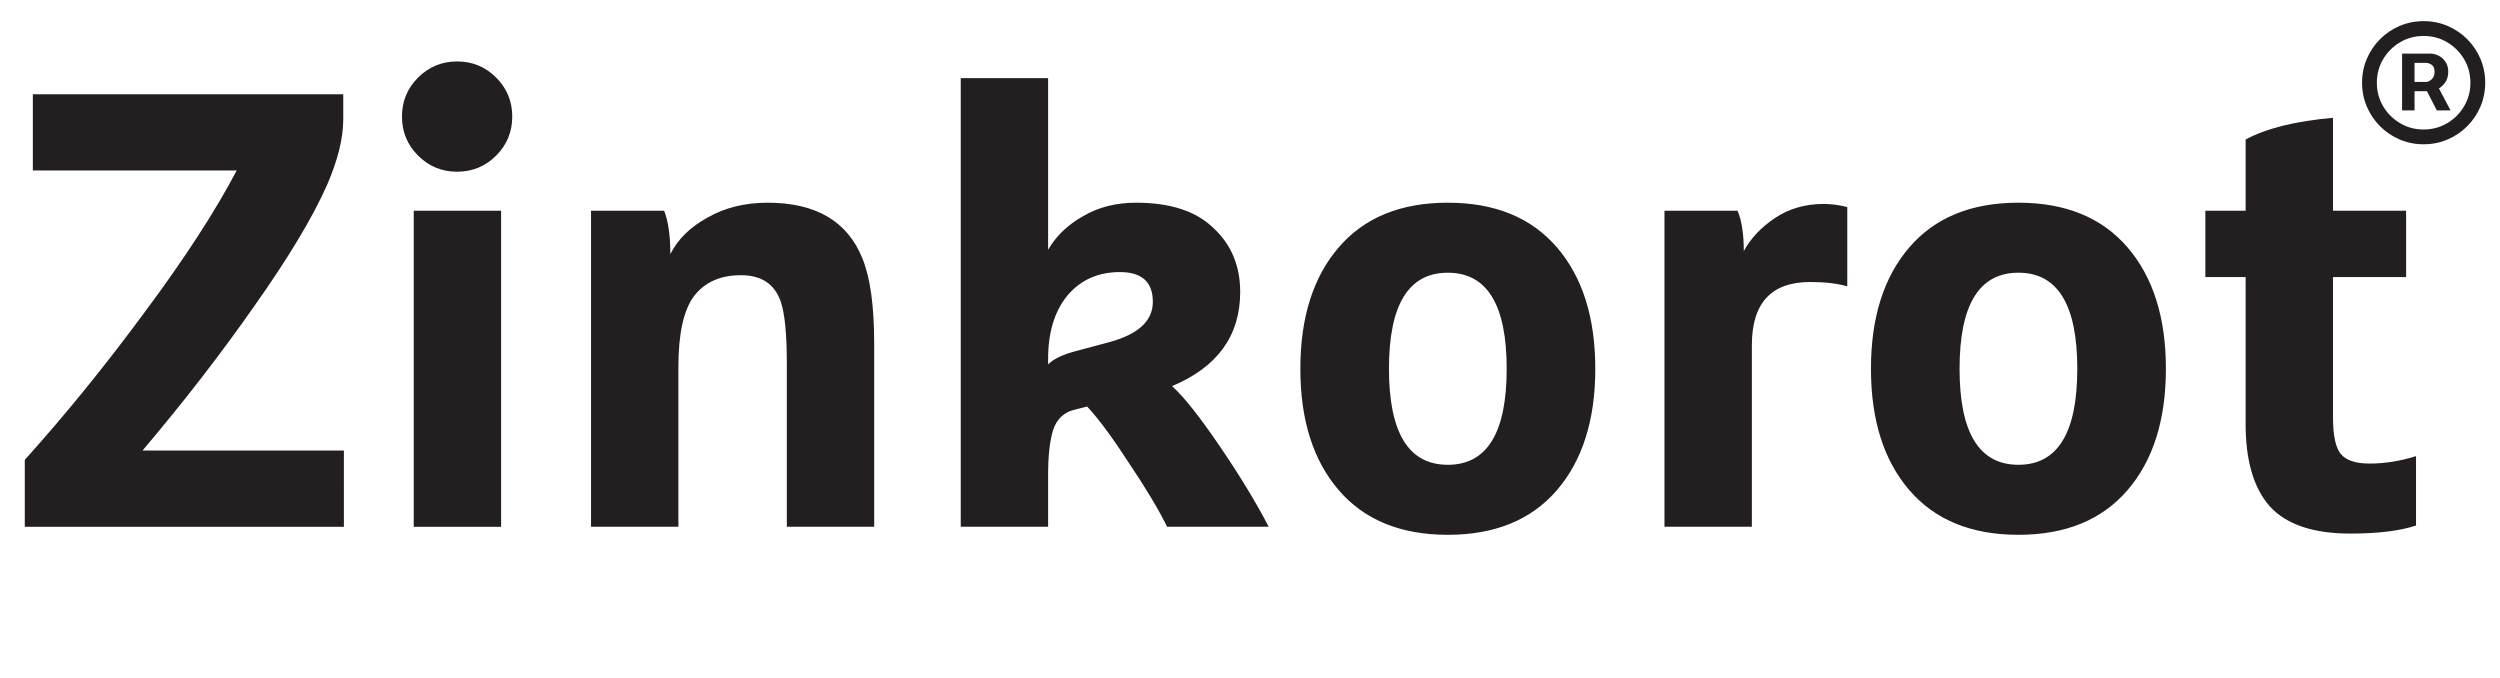 <svg fill="none" height="54" viewBox="0 0 199 54" width="199" xmlns="http://www.w3.org/2000/svg" xmlns:xlink="http://www.w3.org/1999/xlink"><clipPath id="a"><path d="m0 0h198.782v54h-198.782z"/></clipPath><g clip-path="url(#a)" fill="#231f20"><path d="m27.374 41.931h-25.401v-5.327c3.255-3.617 6.445-7.546 9.568-11.788 3.157-4.242 5.59-7.99 7.3-11.245h-16.227v-6.067h24.71v1.973c0 1.513-.427 3.255-1.282 5.228-1.151 2.598-3.074 5.803-5.771 9.618-2.663 3.814-5.639 7.661-8.927 11.541h16.03zm5.56 0v-25.154h6.954v25.154zm.345-29.544c-.855-.855-1.282-1.891-1.282-3.107 0-1.217.427-2.252 1.282-3.107s1.891-1.282 3.107-1.282 2.252.427 3.107 1.282 1.282 1.891 1.282 3.107c0 1.217-.427 2.252-1.282 3.107s-1.891 1.282-3.107 1.282-2.252-.427-3.107-1.282zm27.823 3.748c3.847 0 6.362 1.48 7.546 4.439.625 1.512.937 3.781.937 6.806v14.55h-6.954v-13.021c0-2.335-.164-3.979-.493-4.932-.493-1.381-1.545-2.071-3.157-2.071-1.644 0-2.893.559-3.748 1.677-.822 1.118-1.233 2.992-1.233 5.623v12.725h-6.954v-25.154h5.82c.329.822.493 1.973.493 3.453.592-1.184 1.578-2.154 2.959-2.91 1.381-.789 2.976-1.184 4.784-1.184zm15.373 25.795v-35.709h6.954v13.662c.625-1.085 1.545-1.973 2.762-2.663 1.217-.723 2.631-1.085 4.242-1.085 2.729 0 4.784.674 6.165 2.022 1.414 1.315 2.121 3.009 2.121 5.08 0 3.486-1.808 5.984-5.425 7.497.921.822 2.187 2.417 3.798 4.784 1.611 2.367 2.91 4.505 3.896 6.412h-8.088c-.658-1.348-1.661-3.025-3.009-5.031-1.315-2.039-2.433-3.551-3.354-4.538l-.987.247c-.855.197-1.43.74-1.726 1.628-.263.855-.395 2.039-.395 3.551v4.143zm15.29-17.904c0-1.578-.871-2.368-2.614-2.368s-3.14.625-4.192 1.874c-1.019 1.25-1.529 2.926-1.529 5.031v.444c.427-.427 1.134-.773 2.121-1.036l2.762-.74c2.302-.625 3.453-1.693 3.453-3.206zm23.481 12.972c3.124 0 4.686-2.548 4.686-7.645s-1.562-7.645-4.686-7.645c-3.123 0-4.685 2.548-4.685 7.645s1.562 7.645 4.685 7.645zm8.681-17.312c2.039 2.367 3.058 5.59 3.058 9.667 0 4.077-1.019 7.3-3.058 9.667-2.039 2.367-4.932 3.551-8.681 3.551-3.748 0-6.642-1.184-8.68-3.551-2.039-2.368-3.058-5.59-3.058-9.667 0-4.077 1.019-7.3 3.058-9.667 2.038-2.368 4.932-3.551 8.68-3.551 3.749 0 6.642 1.184 8.681 3.551zm8.565 22.244v-25.154h5.82c.329.789.494 1.858.494 3.206.559-1.019 1.381-1.891 2.466-2.614 1.118-.756 2.416-1.134 3.896-1.134.592 0 1.217.082 1.874.247v6.313c-.789-.23-1.775-.345-2.959-.345-3.091 0-4.636 1.677-4.636 5.031v14.451zm28.175-4.932c3.123 0 4.685-2.548 4.685-7.645s-1.562-7.645-4.685-7.645c-3.124 0-4.686 2.548-4.686 7.645s1.562 7.645 4.686 7.645zm8.68-17.312c2.039 2.367 3.058 5.59 3.058 9.667 0 4.077-1.019 7.3-3.058 9.667-2.038 2.367-4.932 3.551-8.68 3.551-3.749 0-6.642-1.184-8.681-3.551-2.039-2.368-3.058-5.59-3.058-9.667 0-4.077 1.019-7.3 3.058-9.667 2.039-2.368 4.932-3.551 8.681-3.551 3.748 0 6.642 1.184 8.68 3.551zm9.404 14.057v-11.689h-3.206v-5.277h3.206v-5.672c1.644-.888 3.962-1.463 6.955-1.726v7.398h5.82v5.277h-5.82v11.147c0 1.48.213 2.466.641 2.959.427.493 1.184.74 2.269.74 1.216 0 2.449-.197 3.699-.592v5.524c-1.283.427-3.025.641-5.228.641-2.96 0-5.097-.723-6.412-2.17-1.283-1.447-1.924-3.633-1.924-6.56z"/><path d="m191.206 8.789v-4.52h2.291c.183 0 .384.053.6.159.216.102.4.261.551.478.155.212.233.482.233.808 0 .331-.08.612-.239.845-.159.229-.353.402-.582.521-.224.118-.437.178-.637.178h-1.653v-.735h1.347c.135 0 .28-.067.435-.202.159-.135.239-.337.239-.606 0-.278-.08-.465-.239-.563-.155-.098-.292-.147-.41-.147h-.944v3.785zm2.732-2.131 1.127 2.131h-1.091l-1.102-2.131zm-1.017 4.826c-.678 0-1.313-.127-1.905-.38s-1.113-.604-1.562-1.054c-.449-.449-.8-.97-1.053-1.562-.253-.592-.38-1.227-.38-1.905 0-.678.127-1.313.38-1.905s.604-1.113 1.053-1.562.97-.8 1.562-1.053 1.227-.38 1.905-.38 1.313.127 1.905.38 1.113.604 1.562 1.053.8.97 1.053 1.562.38 1.227.38 1.905c0 .678-.127 1.313-.38 1.905-.253.592-.604 1.113-1.053 1.562-.449.449-.97.8-1.562 1.054s-1.227.38-1.905.38zm0-1.176c.686 0 1.311-.168 1.874-.502.564-.335 1.013-.784 1.348-1.347s.502-1.188.502-1.874c0-.686-.167-1.311-.502-1.874-.335-.563-.784-1.013-1.348-1.347-.563-.335-1.188-.502-1.874-.502s-1.311.167-1.874.502c-.564.335-1.013.784-1.348 1.347-.335.564-.502 1.188-.502 1.874 0 .686.167 1.311.502 1.874s.784 1.013 1.348 1.347c.563.335 1.188.502 1.874.502z"/></g></svg>